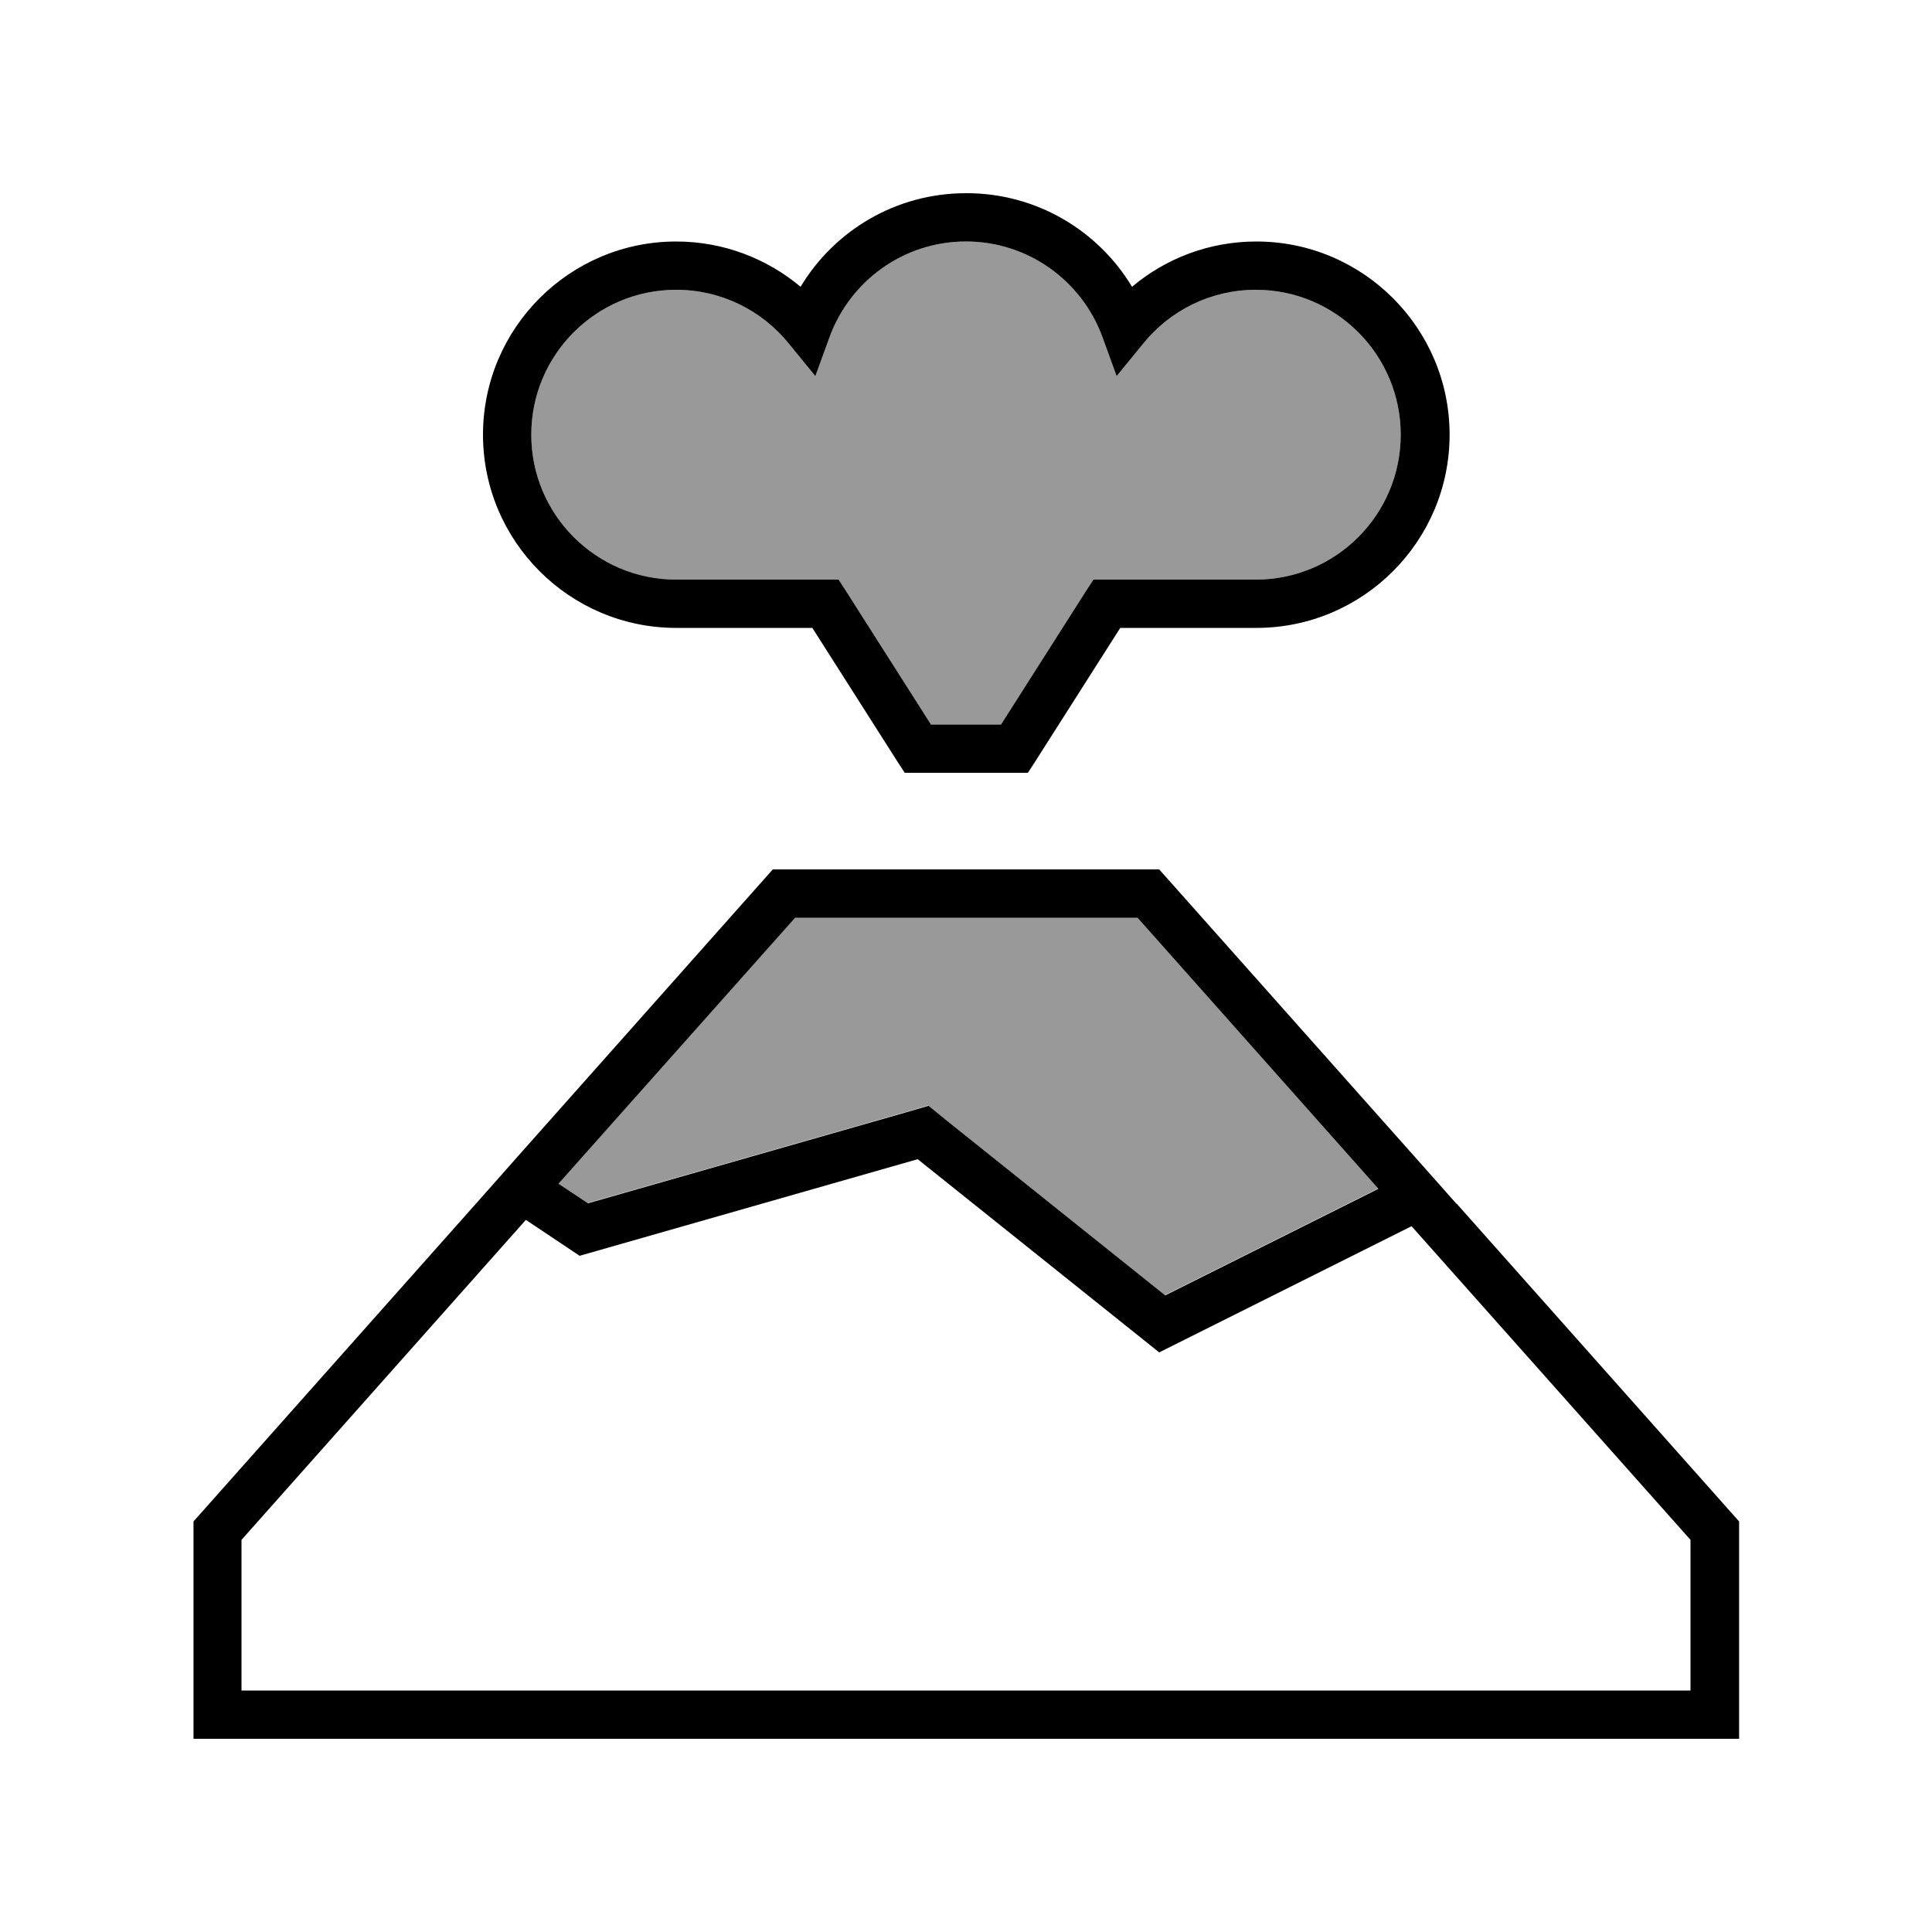 <svg xmlns="http://www.w3.org/2000/svg" viewBox="0 0 640 640"><!--! Font Awesome Pro 7.1.0 by @fontawesome - https://fontawesome.com License - https://fontawesome.com/license (Commercial License) Copyright 2025 Fonticons, Inc. --><path opacity=".4" fill="currentColor" d="M176 144C176 170.5 197.5 192 224 192L277.8 192L280.2 195.7L308.4 240L331.6 240L359.8 195.7L362.2 192L416 192C442.5 192 464 170.5 464 144C464 117.5 442.5 96 416 96C401 96 387.6 102.9 378.8 113.7L369.9 124.6L365.1 111.4C358.3 93.1 340.7 80 320 80C299.3 80 281.7 93.1 274.9 111.4L270.1 124.6L261.2 113.7C252.4 102.9 239 96 224 96C197.5 96 176 117.5 176 144zM184.9 392L194.7 398.5L299.6 368.5L307.5 366.2L313.9 371.4L385.9 429L456.5 393.7L376.7 303.9L263.1 303.9L184.8 391.9z"/><path fill="currentColor" d="M274.9 111.4C281.7 93.1 299.3 80 320 80C340.7 80 358.3 93.1 365.1 111.4L369.9 124.6L378.8 113.7C387.6 102.9 401 96 416 96C442.5 96 464 117.5 464 144C464 170.5 442.5 192 416 192L362.2 192L359.8 195.7L331.6 240L308.4 240L280.2 195.7L277.8 192L224 192C197.5 192 176 170.5 176 144C176 117.5 197.5 96 224 96C239 96 252.4 102.9 261.2 113.7L270.1 124.6L274.9 111.4zM320 64C296.7 64 276.4 76.4 265.2 95C254.1 85.7 239.7 80 224 80C188.7 80 160 108.7 160 144C160 179.3 188.7 208 224 208L269.1 208L297.3 252.3L299.7 256L340.5 256L342.9 252.3L371.1 208L416.2 208C451.5 208 480.2 179.3 480.2 144C480.2 108.7 451.5 80 416.2 80C400.5 80 386.2 85.6 375 95C363.8 76.4 343.4 64 320.2 64zM80 510.1L174.2 404.1L192 416L304 384L384 448L467.6 406.2L560 510.1L560 560L80 560L80 510.1zM482.5 398.8L471.5 386.4L384 288L256 288L171.5 383.1L171.5 383.1L160.8 395.2L160.8 395.2L64.1 504L64.1 576L576.1 576L576.1 504L482.6 398.8zM263.2 304L376.8 304L456.6 393.8L386 429.1L314 371.5L307.6 366.3L299.7 368.6L194.8 398.6L185 392.1L263.3 304.1z"/></svg>
